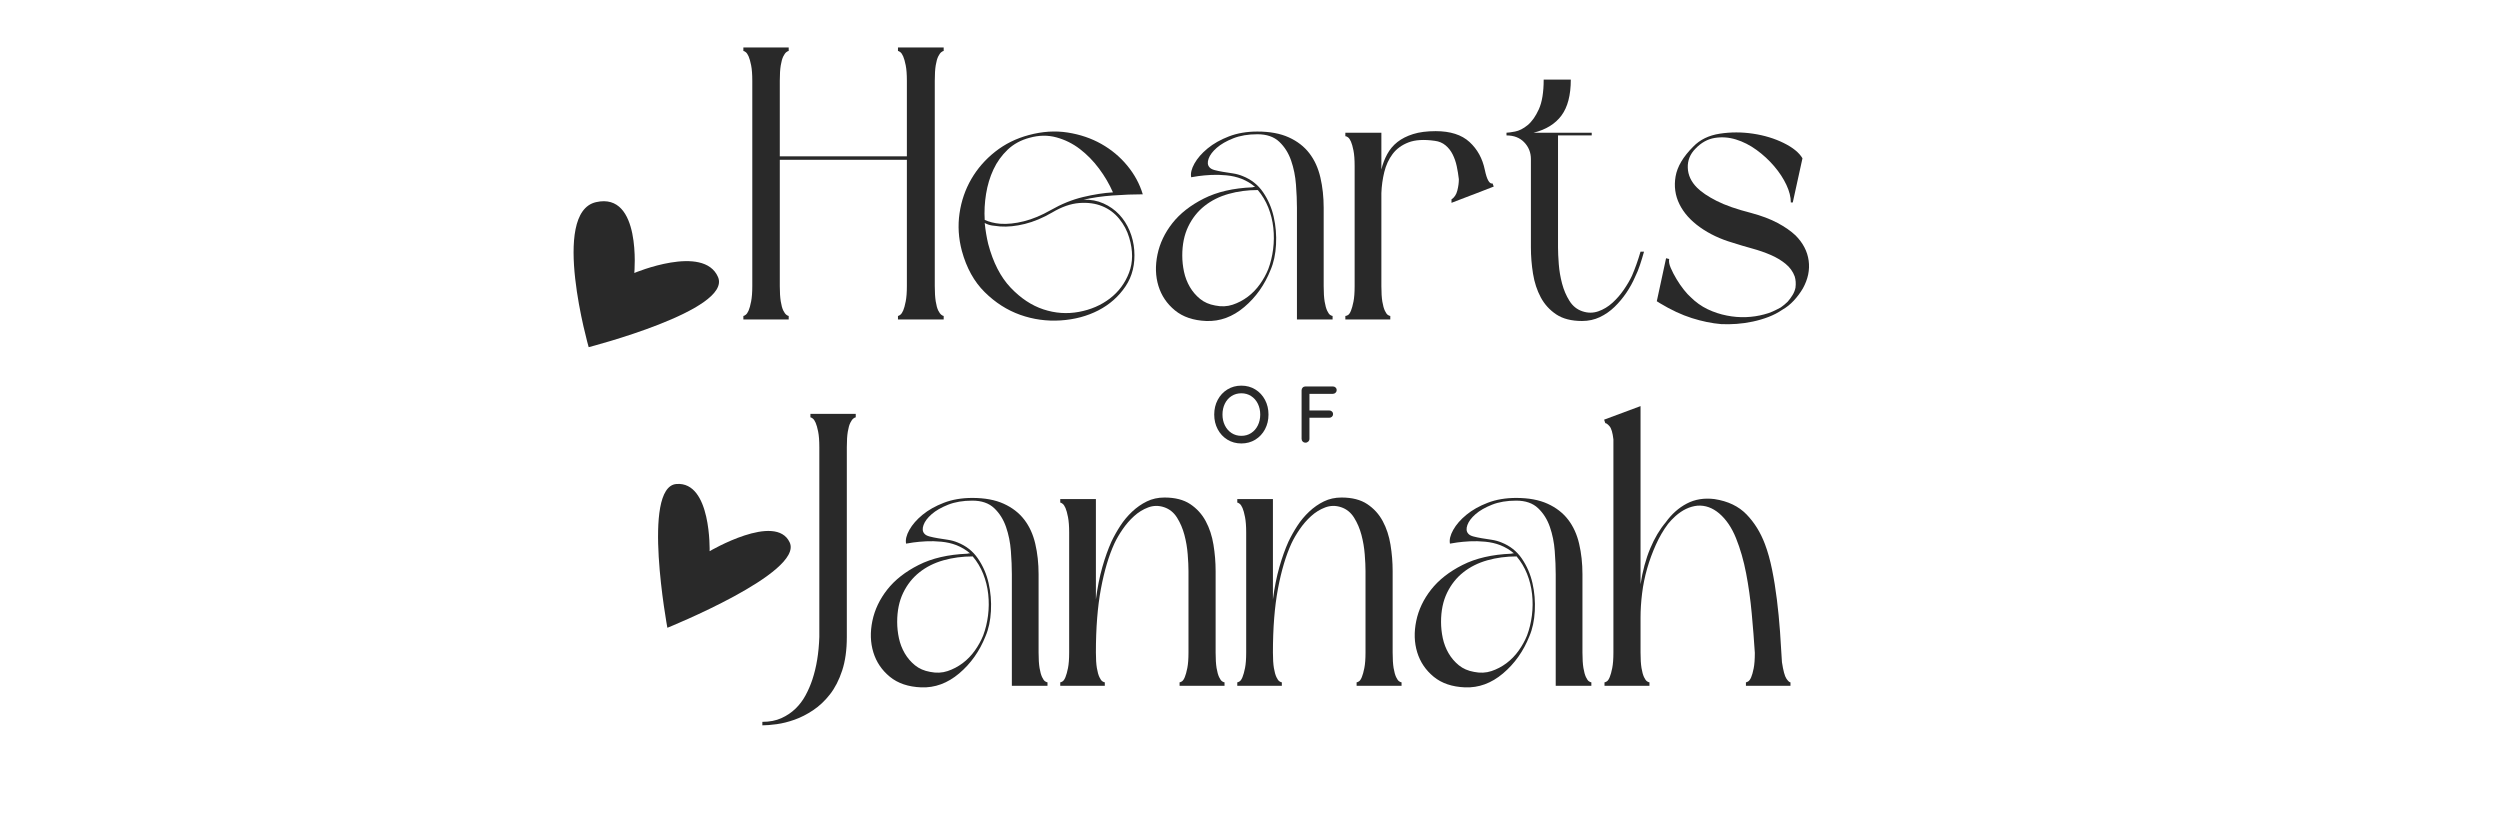 <svg version="1.0" preserveAspectRatio="xMidYMid meet" height="1000" viewBox="0 0 2250 750" zoomAndPan="magnify" width="3000" xmlns:xlink="http://www.w3.org/1999/xlink" xmlns="http://www.w3.org/2000/svg"><defs><g></g><clipPath id="31f0fcdf34"><path clip-rule="nonzero" d="M 516 181 L 648 181 L 648 313 L 516 313 Z M 516 181"></path></clipPath><clipPath id="d6e0ab6bd4"><path clip-rule="nonzero" d="M 532.137 139.871 L 836.129 358.16 L 658.086 606.109 L 354.09 387.82 Z M 532.137 139.871"></path></clipPath><clipPath id="77891b7eea"><path clip-rule="nonzero" d="M 532.137 139.871 L 836.129 358.16 L 658.086 606.109 L 354.09 387.82 Z M 532.137 139.871"></path></clipPath><clipPath id="919eb23c33"><path clip-rule="nonzero" d="M 592 435 L 712 435 L 712 566 L 592 566 Z M 592 435"></path></clipPath><clipPath id="c2f4f40542"><path clip-rule="nonzero" d="M 532.137 139.871 L 836.129 358.16 L 658.086 606.109 L 354.09 387.82 Z M 532.137 139.871"></path></clipPath><clipPath id="ed7f917efb"><path clip-rule="nonzero" d="M 532.137 139.871 L 836.129 358.16 L 658.086 606.109 L 354.09 387.82 Z M 532.137 139.871"></path></clipPath></defs><g clip-path="url(#31f0fcdf34)"><g clip-path="url(#d6e0ab6bd4)"><g clip-path="url(#77891b7eea)"><path fill-rule="nonzero" fill-opacity="1" d="M 529.809 312.449 C 529.809 312.449 495.23 191.371 536.406 181.938 C 577.578 172.5 570.883 245.691 570.883 245.691 C 570.883 245.691 633.266 219.43 646.203 249.312 C 659.145 279.195 529.809 312.449 529.809 312.449 Z M 529.809 312.449" fill="#292929"></path></g></g></g><g clip-path="url(#919eb23c33)"><g clip-path="url(#c2f4f40542)"><g clip-path="url(#ed7f917efb)"><path fill-rule="nonzero" fill-opacity="1" d="M 600.629 565.008 C 600.629 565.008 577.172 438.105 608.766 435.602 C 640.359 433.094 638.664 496.07 638.664 496.07 C 638.664 496.07 698.277 460.953 710.742 488.234 C 723.262 515.555 600.629 565.008 600.629 565.008 Z M 600.629 565.008" fill="#292929"></path></g></g></g><g fill-opacity="1" fill="#292929"><g transform="translate(658.579, 287.502)"><g><path d="M 190.734 -241.641 C 190.266 -241.641 189.566 -241.289 188.641 -240.594 C 187.711 -239.895 186.781 -238.613 185.844 -236.75 C 184.914 -234.895 184.16 -232.223 183.578 -228.734 C 183.004 -225.254 182.719 -220.609 182.719 -214.797 L 182.719 -29.984 C 182.719 -24.41 183.004 -19.82 183.578 -16.219 C 184.16 -12.613 184.914 -9.879 185.844 -8.016 C 186.781 -6.16 187.711 -4.883 188.641 -4.188 C 189.566 -3.488 190.266 -3.141 190.734 -3.141 L 190.734 0 L 149.594 0 L 149.594 -3.141 C 150.051 -3.141 150.742 -3.488 151.672 -4.188 C 152.609 -4.883 153.484 -6.16 154.297 -8.016 C 155.109 -9.879 155.863 -12.613 156.562 -16.219 C 157.258 -19.82 157.609 -24.41 157.609 -29.984 L 157.609 -143.656 L 43.234 -143.656 L 43.234 -29.984 C 43.234 -24.41 43.523 -19.82 44.109 -16.219 C 44.691 -12.613 45.445 -9.879 46.375 -8.016 C 47.301 -6.16 48.227 -4.883 49.156 -4.188 C 50.094 -3.488 50.789 -3.141 51.25 -3.141 L 51.25 0 L 10.453 0 L 10.453 -3.141 C 10.922 -3.141 11.617 -3.488 12.547 -4.188 C 13.484 -4.883 14.359 -6.16 15.172 -8.016 C 15.984 -9.879 16.738 -12.613 17.438 -16.219 C 18.133 -19.82 18.484 -24.41 18.484 -29.984 L 18.484 -214.797 C 18.484 -220.609 18.133 -225.254 17.438 -228.734 C 16.738 -232.223 15.984 -234.895 15.172 -236.75 C 14.359 -238.613 13.484 -239.895 12.547 -240.594 C 11.617 -241.289 10.922 -241.641 10.453 -241.641 L 10.453 -244.781 L 51.25 -244.781 L 51.25 -241.641 C 50.789 -241.641 50.094 -241.289 49.156 -240.594 C 48.227 -239.895 47.301 -238.613 46.375 -236.75 C 45.445 -234.895 44.691 -232.223 44.109 -228.734 C 43.523 -225.254 43.234 -220.609 43.234 -214.797 L 43.234 -146.797 L 157.609 -146.797 L 157.609 -214.797 C 157.609 -220.609 157.258 -225.254 156.562 -228.734 C 155.863 -232.223 155.109 -234.895 154.297 -236.75 C 153.484 -238.613 152.609 -239.895 151.672 -240.594 C 150.742 -241.289 150.051 -241.641 149.594 -241.641 L 149.594 -244.781 L 190.734 -244.781 Z M 190.734 -241.641"></path></g></g></g><g fill-opacity="1" fill="#292929"><g transform="translate(853.812, 287.502)"><g><path d="M 11.859 -61.719 C 8.836 -73.102 8.141 -84.375 9.766 -95.531 C 11.391 -106.695 14.93 -116.984 20.391 -126.391 C 25.859 -135.805 33.008 -144 41.844 -150.969 C 50.676 -157.945 60.785 -162.945 72.172 -165.969 C 84.266 -169.227 95.891 -169.984 107.047 -168.234 C 118.203 -166.492 128.312 -163.066 137.375 -157.953 C 146.445 -152.836 154.238 -146.328 160.75 -138.422 C 167.258 -130.523 171.906 -121.926 174.688 -112.625 C 166.32 -112.625 157.316 -112.273 147.672 -111.578 C 138.023 -110.879 129.25 -109.602 121.344 -107.75 C 127.852 -107.977 133.836 -106.867 139.297 -104.422 C 144.766 -101.984 149.473 -98.672 153.422 -94.484 C 157.367 -90.305 160.504 -85.426 162.828 -79.844 C 165.16 -74.27 166.555 -68.461 167.016 -62.422 C 167.953 -49.859 165.336 -38.988 159.172 -29.812 C 153.016 -20.633 144.879 -13.426 134.766 -8.188 C 124.648 -2.957 113.316 0.062 100.766 0.875 C 88.211 1.688 76.066 0.004 64.328 -4.172 C 52.586 -8.359 41.953 -15.16 32.422 -24.578 C 22.891 -33.992 16.035 -46.375 11.859 -61.719 Z M 32.422 -86.828 C 33.117 -80.086 34.164 -73.812 35.562 -68 C 39.977 -51.258 46.719 -38.125 55.781 -28.594 C 64.852 -19.062 74.676 -12.551 85.25 -9.062 C 95.832 -5.57 106.469 -4.816 117.156 -6.797 C 127.852 -8.773 137.148 -12.785 145.047 -18.828 C 152.953 -24.867 158.707 -32.598 162.312 -42.016 C 165.914 -51.43 165.973 -61.953 162.484 -73.578 C 160.629 -79.848 157.609 -85.539 153.422 -90.656 C 149.234 -95.77 144.117 -99.547 138.078 -101.984 C 132.035 -104.43 125.176 -105.363 117.5 -104.781 C 109.832 -104.195 101.695 -101.348 93.094 -96.234 C 84.727 -91.359 76.535 -87.93 68.516 -85.953 C 60.492 -83.973 53.113 -83.219 46.375 -83.688 C 43.82 -83.914 41.379 -84.203 39.047 -84.547 C 36.723 -84.898 34.516 -85.66 32.422 -86.828 Z M 147.844 -114.375 C 144.594 -121.812 140.41 -128.957 135.297 -135.812 C 130.18 -142.664 124.426 -148.535 118.031 -153.422 C 111.633 -158.305 104.598 -161.789 96.922 -163.875 C 89.254 -165.969 81.238 -165.852 72.875 -163.531 C 64.969 -161.438 58.344 -157.832 53 -152.719 C 47.656 -147.602 43.41 -141.676 40.266 -134.938 C 37.129 -128.195 34.922 -120.875 33.641 -112.969 C 32.367 -105.07 31.961 -97.285 32.422 -89.609 C 36.379 -87.754 41.031 -86.594 46.375 -86.125 C 52.883 -85.656 60.031 -86.41 67.812 -88.391 C 75.602 -90.367 83.566 -93.68 91.703 -98.328 C 101.461 -103.91 111.223 -107.863 120.984 -110.188 C 130.754 -112.508 139.707 -113.906 147.844 -114.375 Z M 147.844 -114.375"></path></g></g></g><g fill-opacity="1" fill="#292929"><g transform="translate(1031.266, 287.502)"><g><path d="M 168.062 0 L 135.984 0 L 135.984 -100.422 C 135.984 -106.703 135.691 -113.676 135.109 -121.344 C 134.535 -129.008 133.082 -136.211 130.75 -142.953 C 128.426 -149.703 124.879 -155.344 120.109 -159.875 C 115.348 -164.406 108.785 -166.672 100.422 -166.672 C 92.055 -166.672 84.789 -165.445 78.625 -163 C 72.469 -160.562 67.531 -157.719 63.812 -154.469 C 60.094 -151.219 57.648 -147.961 56.484 -144.703 C 55.328 -141.453 55.562 -138.895 57.188 -137.031 C 58.113 -135.875 59.68 -135.004 61.891 -134.422 C 64.098 -133.836 66.598 -133.312 69.391 -132.844 C 72.18 -132.383 75.145 -131.922 78.281 -131.453 C 81.414 -130.984 84.379 -130.172 87.172 -129.016 C 94.836 -125.992 100.938 -121.172 105.469 -114.547 C 110.008 -107.922 113.207 -100.539 115.062 -92.406 C 116.926 -84.27 117.625 -75.898 117.156 -67.297 C 116.695 -58.691 115.07 -51.133 112.281 -44.625 C 106.926 -31.145 99.02 -19.988 88.562 -11.156 C 78.102 -2.32 66.711 1.859 54.391 1.391 C 42.766 0.93 33.348 -2.258 26.141 -8.188 C 18.941 -14.113 14.004 -21.438 11.328 -30.156 C 8.66 -38.875 8.367 -48.289 10.453 -58.406 C 12.547 -68.52 17.02 -77.93 23.875 -86.641 C 30.738 -95.359 40.156 -102.738 52.125 -108.781 C 64.102 -114.832 78.691 -118.207 95.891 -118.906 C 96.359 -119.133 97.172 -119.25 98.328 -119.25 C 94.836 -122.27 90.77 -124.711 86.125 -126.578 C 81.938 -128.203 77.398 -129.242 72.516 -129.703 C 67.641 -130.172 63.051 -130.289 58.75 -130.062 C 54.445 -129.832 50.609 -129.484 47.234 -129.016 C 43.867 -128.547 41.723 -128.195 40.797 -127.969 C 40.098 -131.457 41.082 -135.582 43.75 -140.344 C 46.426 -145.113 50.379 -149.645 55.609 -153.938 C 60.848 -158.238 67.242 -161.844 74.797 -164.75 C 82.348 -167.656 90.891 -169.109 100.422 -169.109 C 111.578 -169.109 120.988 -167.363 128.656 -163.875 C 136.332 -160.395 142.492 -155.629 147.141 -149.578 C 151.797 -143.535 155.109 -136.27 157.078 -127.781 C 159.055 -119.301 160.047 -110.18 160.047 -100.422 L 160.047 -29.984 C 160.047 -24.172 160.336 -19.52 160.922 -16.031 C 161.504 -12.551 162.258 -9.82 163.188 -7.844 C 164.113 -5.863 165.039 -4.582 165.969 -4 C 166.906 -3.426 167.602 -3.141 168.062 -3.141 Z M 100.766 -116.469 C 91.473 -116.469 82.695 -115.301 74.438 -112.969 C 66.188 -110.645 58.977 -107.039 52.812 -102.156 C 46.656 -97.281 41.773 -91.125 38.172 -83.688 C 34.578 -76.25 32.781 -67.531 32.781 -57.531 C 32.781 -52.656 33.301 -47.773 34.344 -42.891 C 35.395 -38.004 37.141 -33.469 39.578 -29.281 C 42.016 -25.102 45.094 -21.504 48.812 -18.484 C 52.531 -15.461 57.066 -13.484 62.422 -12.547 C 67.992 -11.391 73.219 -11.625 78.094 -13.25 C 82.977 -14.875 87.516 -17.254 91.703 -20.391 C 95.891 -23.535 99.551 -27.316 102.688 -31.734 C 105.82 -36.148 108.32 -40.68 110.188 -45.328 C 112.281 -50.91 113.734 -56.895 114.547 -63.281 C 115.359 -69.676 115.414 -76.066 114.719 -82.453 C 114.02 -88.848 112.508 -94.953 110.188 -100.766 C 107.863 -106.578 104.723 -111.812 100.766 -116.469 Z M 100.766 -116.469"></path></g></g></g><g fill-opacity="1" fill="#292929"><g transform="translate(1202.095, 287.502)"><g><path d="M 134.25 -134.594 C 136.102 -125.758 138.426 -121.691 141.219 -122.391 L 142.266 -119.594 L 123.438 -112.281 L 122.391 -111.922 L 104.25 -104.953 L 104.25 -108.094 C 106.812 -109.719 108.555 -112.332 109.484 -115.938 C 110.41 -119.539 110.875 -122.969 110.875 -126.219 C 110.414 -130.176 109.781 -134.07 108.969 -137.906 C 108.156 -141.738 106.93 -145.281 105.297 -148.531 C 103.672 -151.789 101.52 -154.523 98.844 -156.734 C 96.176 -158.941 92.984 -160.281 89.266 -160.75 C 79.504 -162.145 71.598 -161.676 65.547 -159.344 C 59.504 -157.02 54.738 -153.535 51.25 -148.891 C 47.77 -144.242 45.273 -138.836 43.766 -132.672 C 42.254 -126.516 41.379 -120.18 41.141 -113.672 L 41.141 -29.984 C 41.141 -24.172 41.43 -19.52 42.016 -16.031 C 42.598 -12.551 43.352 -9.82 44.281 -7.844 C 45.207 -5.863 46.133 -4.582 47.062 -4 C 48 -3.426 48.703 -3.141 49.172 -3.141 L 49.172 0 L 8.719 0 L 8.719 -3.141 C 9.414 -3.141 10.227 -3.426 11.156 -4 C 12.082 -4.582 12.953 -5.863 13.766 -7.844 C 14.586 -9.82 15.344 -12.551 16.031 -16.031 C 16.727 -19.52 17.078 -24.172 17.078 -29.984 L 17.078 -138.078 C 17.078 -143.891 16.727 -148.539 16.031 -152.031 C 15.344 -155.52 14.586 -158.191 13.766 -160.047 C 12.953 -161.91 12.082 -163.188 11.156 -163.875 C 10.227 -164.57 9.414 -164.922 8.719 -164.922 L 8.719 -168.062 L 41.141 -168.062 L 41.141 -134.938 C 42.305 -139.82 44.051 -144.414 46.375 -148.719 C 48.695 -153.02 51.773 -156.68 55.609 -159.703 C 59.453 -162.723 64.16 -165.102 69.734 -166.844 C 75.316 -168.594 82.062 -169.469 89.969 -169.469 C 103.219 -169.469 113.383 -166.211 120.469 -159.703 C 127.562 -153.191 132.156 -144.82 134.25 -134.594 Z M 134.25 -134.594"></path></g></g></g><g fill-opacity="1" fill="#292929"><g transform="translate(1347.125, 287.502)"><g><path d="M 8.719 -168.062 C 10.113 -168.062 12.672 -168.41 16.391 -169.109 C 20.109 -169.805 23.883 -171.723 27.719 -174.859 C 31.551 -178.004 34.922 -182.77 37.828 -189.156 C 40.734 -195.551 42.188 -204.445 42.188 -215.844 L 66.594 -215.844 C 66.594 -201.895 63.801 -191.141 58.219 -183.578 C 52.645 -176.023 44.281 -170.852 33.125 -168.062 L 85.422 -168.062 L 85.422 -165.625 L 55.094 -165.625 L 55.094 -64.859 C 55.094 -60.672 55.32 -55.613 55.781 -49.688 C 56.25 -43.758 57.238 -37.945 58.75 -32.25 C 60.258 -26.551 62.469 -21.379 65.375 -16.734 C 68.281 -12.086 72.176 -8.953 77.062 -7.328 C 81.938 -5.691 86.695 -5.688 91.344 -7.312 C 96 -8.945 100.242 -11.504 104.078 -14.984 C 107.922 -18.473 111.352 -22.426 114.375 -26.844 C 117.395 -31.258 119.832 -35.445 121.688 -39.406 C 123.082 -42.656 124.422 -46.082 125.703 -49.688 C 126.984 -53.289 128.203 -57.066 129.359 -61.016 L 132.5 -61.016 C 131.332 -56.836 130.109 -52.828 128.828 -48.984 C 127.555 -45.148 126.109 -41.609 124.484 -38.359 C 122.391 -33.473 119.77 -28.703 116.625 -24.047 C 113.488 -19.398 109.945 -15.16 106 -11.328 C 102.051 -7.492 97.633 -4.414 92.75 -2.094 C 87.863 0.227 82.52 1.391 76.719 1.391 C 67.188 1.391 59.453 -0.582 53.516 -4.531 C 47.586 -8.477 42.938 -13.594 39.562 -19.875 C 36.195 -26.156 33.875 -33.242 32.594 -41.141 C 31.32 -49.047 30.688 -56.953 30.688 -64.859 L 30.688 -144.359 C 30.688 -150.172 28.707 -155.164 24.75 -159.344 C 20.801 -163.531 15.457 -165.625 8.719 -165.625 Z M 8.719 -168.062"></path></g></g></g><g fill-opacity="1" fill="#292929"><g transform="translate(1482.394, 287.502)"><g><path d="M 129.359 -105.297 C 129.359 -110.18 128.02 -115.473 125.344 -121.172 C 122.676 -126.867 119.016 -132.445 114.359 -137.906 C 109.711 -143.363 104.426 -148.242 98.5 -152.547 C 92.57 -156.848 86.41 -159.984 80.016 -161.953 C 73.629 -163.93 67.238 -164.398 60.844 -163.359 C 54.445 -162.316 48.691 -159.117 43.578 -153.766 C 38.703 -148.891 36.379 -143.141 36.609 -136.516 C 36.836 -129.891 39.629 -123.898 44.984 -118.547 C 48.93 -114.598 54.797 -110.645 62.578 -106.688 C 70.367 -102.738 80.66 -99.141 93.453 -95.891 C 102.984 -93.328 111 -90.301 117.5 -86.812 C 124.008 -83.332 129.359 -79.617 133.547 -75.672 C 140.285 -68.922 144.234 -61.363 145.391 -53 C 146.555 -44.633 144.816 -36.266 140.172 -27.891 C 137.848 -23.941 135.113 -20.281 131.969 -16.906 C 128.832 -13.539 125.406 -10.812 121.688 -8.719 C 117.969 -6.156 113.844 -4.004 109.312 -2.266 C 104.781 -0.523 100.07 0.863 95.188 1.906 C 90.312 2.957 85.43 3.656 80.547 4 C 75.66 4.352 71.008 4.414 66.594 4.188 C 58.227 3.488 49.453 1.688 40.266 -1.219 C 31.086 -4.125 21.5 -8.598 11.5 -14.641 L 8.719 -16.391 L 17.078 -55.094 L 19.875 -54.391 C 19.406 -52.297 19.867 -49.625 21.266 -46.375 C 22.66 -43.125 24.406 -39.754 26.5 -36.266 C 28.594 -32.773 30.801 -29.578 33.125 -26.672 C 35.445 -23.766 37.422 -21.613 39.047 -20.219 C 43.703 -15.57 48.816 -11.91 54.391 -9.234 C 59.973 -6.566 65.785 -4.648 71.828 -3.484 C 77.641 -2.328 83.391 -1.863 89.078 -2.094 C 94.773 -2.32 100.18 -3.133 105.297 -4.531 C 108.086 -5.227 110.645 -6.098 112.969 -7.141 C 115.301 -8.191 117.742 -9.414 120.297 -10.812 C 122.617 -12.438 124.711 -14.18 126.578 -16.047 C 128.203 -17.898 129.648 -19.875 130.922 -21.969 C 132.203 -24.062 133.078 -26.27 133.547 -28.594 C 134.016 -32.312 133.781 -35.68 132.844 -38.703 C 131.219 -43.117 128.488 -46.895 124.656 -50.031 C 120.82 -53.176 116.348 -55.852 111.234 -58.062 C 106.117 -60.27 100.598 -62.188 94.672 -63.812 C 88.742 -65.438 82.875 -67.18 77.062 -69.047 C 65.906 -72.297 56.082 -76.941 47.594 -82.984 C 39.113 -89.023 32.953 -95.941 29.109 -103.734 C 25.273 -111.523 24.113 -119.836 25.625 -128.672 C 27.133 -137.504 32.426 -146.453 41.5 -155.516 C 47.539 -161.785 55.5 -165.676 65.375 -167.188 C 75.258 -168.707 85.254 -168.707 95.359 -167.188 C 105.473 -165.676 114.656 -162.883 122.906 -158.812 C 131.164 -154.75 136.805 -150.16 139.828 -145.047 L 131.109 -105.297 Z M 129.359 -105.297"></path></g></g></g><g fill-opacity="1" fill="#292929"><g transform="translate(675.672, 617.241)"><g><path d="M 86.469 -43.938 C 86.469 -32.312 85.07 -22.254 82.281 -13.766 C 79.5 -5.285 75.836 1.859 71.297 7.672 C 66.766 13.484 61.707 18.25 56.125 21.969 C 50.551 25.688 44.973 28.531 39.391 30.5 C 33.816 32.477 28.473 33.816 23.359 34.516 C 18.242 35.211 13.941 35.562 10.453 35.562 L 10.453 32.422 C 16.961 32.422 22.66 31.316 27.547 29.109 C 32.43 26.898 36.672 24.051 40.266 20.562 C 43.867 17.082 46.891 13.078 49.328 8.547 C 51.773 4.016 53.812 -0.691 55.438 -5.578 C 59.156 -16.734 61.25 -29.52 61.719 -43.938 L 61.719 -214.797 C 61.719 -220.609 61.367 -225.254 60.672 -228.734 C 59.973 -232.223 59.219 -234.895 58.406 -236.75 C 57.594 -238.613 56.719 -239.895 55.781 -240.594 C 54.852 -241.289 54.16 -241.641 53.703 -241.641 L 53.703 -244.781 L 94.5 -244.781 L 94.5 -241.641 C 94.031 -241.641 93.328 -241.289 92.391 -240.594 C 91.461 -239.895 90.535 -238.613 89.609 -236.75 C 88.68 -234.895 87.926 -232.223 87.344 -228.734 C 86.758 -225.254 86.469 -220.609 86.469 -214.797 Z M 86.469 -43.938"></path></g></g></g><g fill-opacity="1" fill="#292929"><g transform="translate(774.682, 617.241)"><g><path d="M 168.062 0 L 135.984 0 L 135.984 -100.422 C 135.984 -106.703 135.691 -113.676 135.109 -121.344 C 134.535 -129.008 133.082 -136.211 130.75 -142.953 C 128.426 -149.703 124.879 -155.344 120.109 -159.875 C 115.348 -164.406 108.785 -166.672 100.422 -166.672 C 92.055 -166.672 84.789 -165.445 78.625 -163 C 72.469 -160.562 67.531 -157.719 63.812 -154.469 C 60.094 -151.219 57.648 -147.961 56.484 -144.703 C 55.328 -141.453 55.562 -138.895 57.188 -137.031 C 58.113 -135.875 59.68 -135.004 61.891 -134.422 C 64.098 -133.836 66.598 -133.312 69.391 -132.844 C 72.18 -132.383 75.145 -131.922 78.281 -131.453 C 81.414 -130.984 84.379 -130.172 87.172 -129.016 C 94.836 -125.992 100.938 -121.172 105.469 -114.547 C 110.008 -107.922 113.207 -100.539 115.062 -92.406 C 116.926 -84.27 117.625 -75.898 117.156 -67.297 C 116.695 -58.691 115.07 -51.133 112.281 -44.625 C 106.926 -31.145 99.02 -19.988 88.562 -11.156 C 78.102 -2.32 66.711 1.859 54.391 1.391 C 42.766 0.93 33.348 -2.258 26.141 -8.188 C 18.941 -14.113 14.004 -21.438 11.328 -30.156 C 8.66 -38.875 8.367 -48.289 10.453 -58.406 C 12.547 -68.52 17.02 -77.93 23.875 -86.641 C 30.738 -95.359 40.156 -102.738 52.125 -108.781 C 64.102 -114.832 78.691 -118.207 95.891 -118.906 C 96.359 -119.133 97.172 -119.25 98.328 -119.25 C 94.836 -122.27 90.77 -124.711 86.125 -126.578 C 81.938 -128.203 77.398 -129.242 72.516 -129.703 C 67.641 -130.172 63.051 -130.289 58.75 -130.062 C 54.445 -129.832 50.609 -129.484 47.234 -129.016 C 43.867 -128.547 41.723 -128.195 40.797 -127.969 C 40.098 -131.457 41.082 -135.582 43.75 -140.344 C 46.426 -145.113 50.379 -149.645 55.609 -153.938 C 60.848 -158.238 67.242 -161.844 74.797 -164.75 C 82.348 -167.656 90.891 -169.109 100.422 -169.109 C 111.578 -169.109 120.988 -167.363 128.656 -163.875 C 136.332 -160.395 142.492 -155.629 147.141 -149.578 C 151.797 -143.535 155.109 -136.27 157.078 -127.781 C 159.055 -119.301 160.047 -110.18 160.047 -100.422 L 160.047 -29.984 C 160.047 -24.172 160.336 -19.52 160.922 -16.031 C 161.504 -12.551 162.258 -9.82 163.188 -7.844 C 164.113 -5.863 165.039 -4.582 165.969 -4 C 166.906 -3.426 167.602 -3.141 168.062 -3.141 Z M 100.766 -116.469 C 91.473 -116.469 82.695 -115.301 74.438 -112.969 C 66.188 -110.645 58.977 -107.039 52.812 -102.156 C 46.656 -97.281 41.773 -91.125 38.172 -83.688 C 34.578 -76.25 32.781 -67.531 32.781 -57.531 C 32.781 -52.656 33.301 -47.773 34.344 -42.891 C 35.395 -38.004 37.141 -33.469 39.578 -29.281 C 42.016 -25.102 45.094 -21.504 48.812 -18.484 C 52.531 -15.461 57.066 -13.484 62.422 -12.547 C 67.992 -11.391 73.219 -11.625 78.094 -13.25 C 82.977 -14.875 87.516 -17.254 91.703 -20.391 C 95.891 -23.535 99.551 -27.316 102.688 -31.734 C 105.82 -36.148 108.32 -40.68 110.188 -45.328 C 112.281 -50.91 113.734 -56.895 114.547 -63.281 C 115.359 -69.676 115.414 -76.066 114.719 -82.453 C 114.02 -88.848 112.508 -94.953 110.188 -100.766 C 107.863 -106.578 104.723 -111.812 100.766 -116.469 Z M 100.766 -116.469"></path></g></g></g><g fill-opacity="1" fill="#292929"><g transform="translate(945.512, 617.241)"><g><path d="M 8.719 -168.062 L 40.797 -168.062 L 40.797 -77.75 C 42.191 -88.445 44.109 -98.094 46.547 -106.688 C 48.992 -115.289 51.727 -122.969 54.75 -129.719 C 57.07 -134.594 59.742 -139.352 62.766 -144 C 65.785 -148.656 69.328 -152.898 73.391 -156.734 C 77.461 -160.566 81.879 -163.645 86.641 -165.969 C 91.41 -168.301 96.703 -169.469 102.516 -169.469 C 112.047 -169.469 119.773 -167.488 125.703 -163.531 C 131.629 -159.582 136.273 -154.469 139.641 -148.188 C 143.016 -141.914 145.344 -134.828 146.625 -126.922 C 147.906 -119.016 148.547 -111.113 148.547 -103.219 L 148.547 -29.984 C 148.547 -24.172 148.832 -19.52 149.406 -16.031 C 149.988 -12.551 150.742 -9.82 151.672 -7.844 C 152.609 -5.863 153.539 -4.582 154.469 -4 C 155.395 -3.426 156.094 -3.141 156.562 -3.141 L 156.562 0 L 116.109 0 L 116.109 -3.141 C 116.578 -3.141 117.273 -3.426 118.203 -4 C 119.129 -4.582 120 -5.863 120.812 -7.844 C 121.633 -9.82 122.391 -12.551 123.078 -16.031 C 123.773 -19.52 124.125 -24.172 124.125 -29.984 L 124.125 -103.219 C 124.125 -107.395 123.891 -112.445 123.422 -118.375 C 122.961 -124.301 121.977 -130.113 120.469 -135.812 C 118.957 -141.508 116.75 -146.68 113.844 -151.328 C 110.938 -155.973 107.047 -159.113 102.172 -160.75 C 97.285 -162.375 92.516 -162.312 87.859 -160.562 C 83.211 -158.82 78.973 -156.207 75.141 -152.719 C 71.305 -149.238 67.879 -145.289 64.859 -140.875 C 61.836 -136.457 59.395 -132.27 57.531 -128.312 C 52.414 -117.156 48.348 -103.5 45.328 -87.344 C 42.305 -71.188 40.797 -52.066 40.797 -29.984 C 40.797 -24.172 41.086 -19.52 41.672 -16.031 C 42.254 -12.551 43.008 -9.82 43.938 -7.844 C 44.863 -5.863 45.789 -4.582 46.719 -4 C 47.656 -3.426 48.352 -3.141 48.812 -3.141 L 48.812 0 L 8.719 0 L 8.719 -3.141 C 9.188 -3.141 9.883 -3.426 10.812 -4 C 11.738 -4.582 12.609 -5.863 13.422 -7.844 C 14.234 -9.82 14.988 -12.551 15.688 -16.031 C 16.383 -19.52 16.734 -24.172 16.734 -29.984 L 16.734 -138.078 C 16.734 -143.66 16.383 -148.254 15.688 -151.859 C 14.988 -155.461 14.234 -158.191 13.422 -160.047 C 12.609 -161.91 11.738 -163.188 10.812 -163.875 C 9.883 -164.57 9.188 -164.922 8.719 -164.922 Z M 8.719 -168.062"></path></g></g></g><g fill-opacity="1" fill="#292929"><g transform="translate(1104.836, 617.241)"><g><path d="M 8.719 -168.062 L 40.797 -168.062 L 40.797 -77.75 C 42.191 -88.445 44.109 -98.094 46.547 -106.688 C 48.992 -115.289 51.727 -122.969 54.75 -129.719 C 57.07 -134.594 59.742 -139.352 62.766 -144 C 65.785 -148.656 69.328 -152.898 73.391 -156.734 C 77.461 -160.566 81.879 -163.645 86.641 -165.969 C 91.41 -168.301 96.703 -169.469 102.516 -169.469 C 112.047 -169.469 119.773 -167.488 125.703 -163.531 C 131.629 -159.582 136.273 -154.469 139.641 -148.188 C 143.016 -141.914 145.344 -134.828 146.625 -126.922 C 147.906 -119.016 148.547 -111.113 148.547 -103.219 L 148.547 -29.984 C 148.547 -24.172 148.832 -19.52 149.406 -16.031 C 149.988 -12.551 150.742 -9.82 151.672 -7.844 C 152.609 -5.863 153.539 -4.582 154.469 -4 C 155.395 -3.426 156.094 -3.141 156.562 -3.141 L 156.562 0 L 116.109 0 L 116.109 -3.141 C 116.578 -3.141 117.273 -3.426 118.203 -4 C 119.129 -4.582 120 -5.863 120.812 -7.844 C 121.633 -9.82 122.391 -12.551 123.078 -16.031 C 123.773 -19.52 124.125 -24.172 124.125 -29.984 L 124.125 -103.219 C 124.125 -107.395 123.891 -112.445 123.422 -118.375 C 122.961 -124.301 121.977 -130.113 120.469 -135.812 C 118.957 -141.508 116.75 -146.68 113.844 -151.328 C 110.938 -155.973 107.047 -159.113 102.172 -160.75 C 97.285 -162.375 92.516 -162.312 87.859 -160.562 C 83.211 -158.82 78.973 -156.207 75.141 -152.719 C 71.305 -149.238 67.879 -145.289 64.859 -140.875 C 61.836 -136.457 59.395 -132.27 57.531 -128.312 C 52.414 -117.156 48.348 -103.5 45.328 -87.344 C 42.305 -71.188 40.797 -52.066 40.797 -29.984 C 40.797 -24.172 41.086 -19.52 41.672 -16.031 C 42.254 -12.551 43.008 -9.82 43.938 -7.844 C 44.863 -5.863 45.789 -4.582 46.719 -4 C 47.656 -3.426 48.352 -3.141 48.812 -3.141 L 48.812 0 L 8.719 0 L 8.719 -3.141 C 9.188 -3.141 9.883 -3.426 10.812 -4 C 11.738 -4.582 12.609 -5.863 13.422 -7.844 C 14.234 -9.82 14.988 -12.551 15.688 -16.031 C 16.383 -19.52 16.734 -24.172 16.734 -29.984 L 16.734 -138.078 C 16.734 -143.66 16.383 -148.254 15.688 -151.859 C 14.988 -155.461 14.234 -158.191 13.422 -160.047 C 12.609 -161.91 11.738 -163.188 10.812 -163.875 C 9.883 -164.57 9.188 -164.922 8.719 -164.922 Z M 8.719 -168.062"></path></g></g></g><g fill-opacity="1" fill="#292929"><g transform="translate(1264.16, 617.241)"><g><path d="M 168.062 0 L 135.984 0 L 135.984 -100.422 C 135.984 -106.703 135.691 -113.676 135.109 -121.344 C 134.535 -129.008 133.082 -136.211 130.75 -142.953 C 128.426 -149.703 124.879 -155.344 120.109 -159.875 C 115.348 -164.406 108.785 -166.672 100.422 -166.672 C 92.055 -166.672 84.789 -165.445 78.625 -163 C 72.469 -160.562 67.531 -157.719 63.812 -154.469 C 60.094 -151.219 57.648 -147.961 56.484 -144.703 C 55.328 -141.453 55.562 -138.895 57.188 -137.031 C 58.113 -135.875 59.68 -135.004 61.891 -134.422 C 64.098 -133.836 66.598 -133.312 69.391 -132.844 C 72.18 -132.383 75.145 -131.922 78.281 -131.453 C 81.414 -130.984 84.379 -130.172 87.172 -129.016 C 94.836 -125.992 100.938 -121.172 105.469 -114.547 C 110.008 -107.922 113.207 -100.539 115.062 -92.406 C 116.926 -84.27 117.625 -75.898 117.156 -67.297 C 116.695 -58.691 115.07 -51.133 112.281 -44.625 C 106.926 -31.145 99.02 -19.988 88.562 -11.156 C 78.102 -2.32 66.711 1.859 54.391 1.391 C 42.766 0.93 33.348 -2.258 26.141 -8.188 C 18.941 -14.113 14.004 -21.438 11.328 -30.156 C 8.66 -38.875 8.367 -48.289 10.453 -58.406 C 12.547 -68.52 17.02 -77.93 23.875 -86.641 C 30.738 -95.359 40.156 -102.738 52.125 -108.781 C 64.102 -114.832 78.691 -118.207 95.891 -118.906 C 96.359 -119.133 97.172 -119.25 98.328 -119.25 C 94.836 -122.27 90.77 -124.711 86.125 -126.578 C 81.938 -128.203 77.398 -129.242 72.516 -129.703 C 67.641 -130.172 63.051 -130.289 58.75 -130.062 C 54.445 -129.832 50.609 -129.484 47.234 -129.016 C 43.867 -128.547 41.723 -128.195 40.797 -127.969 C 40.098 -131.457 41.082 -135.582 43.75 -140.344 C 46.426 -145.113 50.379 -149.645 55.609 -153.938 C 60.848 -158.238 67.242 -161.844 74.797 -164.75 C 82.348 -167.656 90.891 -169.109 100.422 -169.109 C 111.578 -169.109 120.988 -167.363 128.656 -163.875 C 136.332 -160.395 142.492 -155.629 147.141 -149.578 C 151.797 -143.535 155.109 -136.27 157.078 -127.781 C 159.055 -119.301 160.047 -110.18 160.047 -100.422 L 160.047 -29.984 C 160.047 -24.172 160.336 -19.52 160.922 -16.031 C 161.504 -12.551 162.258 -9.82 163.188 -7.844 C 164.113 -5.863 165.039 -4.582 165.969 -4 C 166.906 -3.426 167.602 -3.141 168.062 -3.141 Z M 100.766 -116.469 C 91.473 -116.469 82.695 -115.301 74.438 -112.969 C 66.188 -110.645 58.977 -107.039 52.812 -102.156 C 46.656 -97.281 41.773 -91.125 38.172 -83.688 C 34.578 -76.25 32.781 -67.531 32.781 -57.531 C 32.781 -52.656 33.301 -47.773 34.344 -42.891 C 35.395 -38.004 37.141 -33.469 39.578 -29.281 C 42.016 -25.102 45.094 -21.504 48.812 -18.484 C 52.531 -15.461 57.066 -13.484 62.422 -12.547 C 67.992 -11.391 73.219 -11.625 78.094 -13.25 C 82.977 -14.875 87.516 -17.254 91.703 -20.391 C 95.891 -23.535 99.551 -27.316 102.688 -31.734 C 105.82 -36.148 108.32 -40.68 110.188 -45.328 C 112.281 -50.91 113.734 -56.895 114.547 -63.281 C 115.359 -69.676 115.414 -76.066 114.719 -82.453 C 114.02 -88.848 112.508 -94.953 110.188 -100.766 C 107.863 -106.578 104.723 -111.812 100.766 -116.469 Z M 100.766 -116.469"></path></g></g></g><g fill-opacity="1" fill="#292929"><g transform="translate(1434.99, 617.241)"><g><path d="M 136.344 -3.141 C 136.801 -3.141 137.492 -3.426 138.422 -4 C 139.359 -4.582 140.234 -5.801 141.047 -7.656 C 141.859 -9.52 142.613 -12.195 143.312 -15.688 C 144.008 -19.176 144.359 -23.828 144.359 -29.641 C 143.66 -40.797 142.727 -52.648 141.562 -65.203 C 140.406 -77.754 138.723 -89.781 136.516 -101.281 C 134.305 -112.789 131.281 -123.312 127.438 -132.844 C 123.602 -142.375 118.551 -149.816 112.281 -155.172 C 106.238 -160.285 99.727 -162.609 92.75 -162.141 C 85.781 -161.441 79.156 -158.301 72.875 -152.719 C 70.32 -150.395 68.113 -148.07 66.25 -145.75 C 62.062 -140.176 58.398 -133.898 55.266 -126.922 C 52.129 -119.953 49.516 -112.805 47.422 -105.484 C 45.328 -98.16 43.816 -90.719 42.891 -83.156 C 41.961 -75.602 41.5 -68.344 41.5 -61.375 L 41.5 -29.984 C 41.5 -24.172 41.785 -19.52 42.359 -16.031 C 42.941 -12.551 43.695 -9.82 44.625 -7.844 C 45.562 -5.863 46.492 -4.582 47.422 -4 C 48.348 -3.426 49.047 -3.141 49.516 -3.141 L 49.516 0 L 9.062 0 L 9.062 -3.141 C 9.531 -3.141 10.227 -3.426 11.156 -4 C 12.082 -4.582 12.953 -5.863 13.766 -7.844 C 14.586 -9.82 15.344 -12.551 16.031 -16.031 C 16.727 -19.52 17.078 -24.172 17.078 -29.984 L 17.078 -221.766 C 16.391 -227.805 15.227 -231.754 13.594 -233.609 C 11.969 -235.473 10.691 -236.406 9.766 -236.406 L 8.719 -239.547 L 41.5 -251.75 L 41.5 -91.359 C 43.352 -103.441 46.254 -114.191 50.203 -123.609 C 54.16 -133.023 58.812 -140.867 64.156 -147.141 C 69.5 -154.578 75.832 -160.211 83.156 -164.047 C 90.477 -167.891 98.789 -169.227 108.094 -168.062 C 120.176 -166.207 129.766 -161.617 136.859 -154.297 C 143.953 -146.973 149.473 -138.082 153.422 -127.625 C 155.984 -120.875 158.133 -113.195 159.875 -104.594 C 161.613 -96 163.062 -86.992 164.219 -77.578 C 165.383 -68.172 166.316 -58.641 167.016 -48.984 C 167.711 -39.336 168.297 -30.098 168.766 -21.266 C 169.93 -13.598 171.27 -8.66 172.781 -6.453 C 174.289 -4.242 175.508 -3.141 176.438 -3.141 L 176.438 0 L 136.344 0 Z M 136.344 -3.141"></path></g></g></g><g fill-opacity="1" fill="#292929"><g transform="translate(1089.69, 398.393)"><g><path d="M 51.953 -25.297 C 51.953 -20.43 50.906 -16.02 48.812 -12.062 C 46.719 -8.113 43.816 -4.992 40.109 -2.703 C 36.398 -0.422 32.207 0.719 27.531 0.719 C 22.863 0.719 18.672 -0.422 14.953 -2.703 C 11.242 -4.992 8.344 -8.113 6.25 -12.062 C 4.156 -16.02 3.109 -20.43 3.109 -25.297 C 3.109 -30.16 4.156 -34.566 6.25 -38.516 C 8.344 -42.461 11.242 -45.582 14.953 -47.875 C 18.672 -50.164 22.863 -51.312 27.531 -51.312 C 32.207 -51.312 36.398 -50.164 40.109 -47.875 C 43.816 -45.582 46.719 -42.461 48.812 -38.516 C 50.906 -34.566 51.953 -30.16 51.953 -25.297 Z M 44.516 -25.297 C 44.516 -28.91 43.789 -32.172 42.344 -35.078 C 40.906 -37.992 38.895 -40.281 36.312 -41.938 C 33.738 -43.602 30.812 -44.438 27.531 -44.438 C 24.258 -44.438 21.332 -43.617 18.75 -41.984 C 16.176 -40.348 14.164 -38.07 12.719 -35.156 C 11.27 -32.238 10.547 -28.953 10.547 -25.297 C 10.547 -21.68 11.27 -18.414 12.719 -15.5 C 14.164 -12.582 16.176 -10.289 18.75 -8.625 C 21.332 -6.969 24.258 -6.141 27.531 -6.141 C 30.812 -6.141 33.738 -6.969 36.312 -8.625 C 38.895 -10.289 40.906 -12.582 42.344 -15.5 C 43.789 -18.414 44.516 -21.68 44.516 -25.297 Z M 44.516 -25.297"></path></g></g></g><g fill-opacity="1" fill="#292929"><g transform="translate(1165.426, 398.393)"><g><path d="M 13.078 -43.938 L 13.078 -28.984 L 30.859 -28.984 C 31.867 -28.984 32.695 -28.664 33.344 -28.031 C 34 -27.406 34.328 -26.586 34.328 -25.578 C 34.328 -24.711 34 -23.969 33.344 -23.344 C 32.695 -22.719 31.867 -22.406 30.859 -22.406 L 13.078 -22.406 L 13.078 -3.469 C 13.078 -2.508 12.727 -1.691 12.031 -1.016 C 11.332 -0.336 10.504 0 9.547 0 C 8.523 0 7.676 -0.336 7 -1.016 C 6.332 -1.691 6 -2.508 6 -3.469 L 6 -47.125 C 6 -48.082 6.332 -48.898 7 -49.578 C 7.676 -50.254 8.5 -50.594 9.469 -50.594 L 34.109 -50.594 C 35.117 -50.594 35.945 -50.273 36.594 -49.641 C 37.25 -49.016 37.578 -48.195 37.578 -47.188 C 37.578 -46.32 37.238 -45.562 36.562 -44.906 C 35.895 -44.258 35.078 -43.938 34.109 -43.938 Z M 13.078 -43.938"></path></g></g></g></svg>